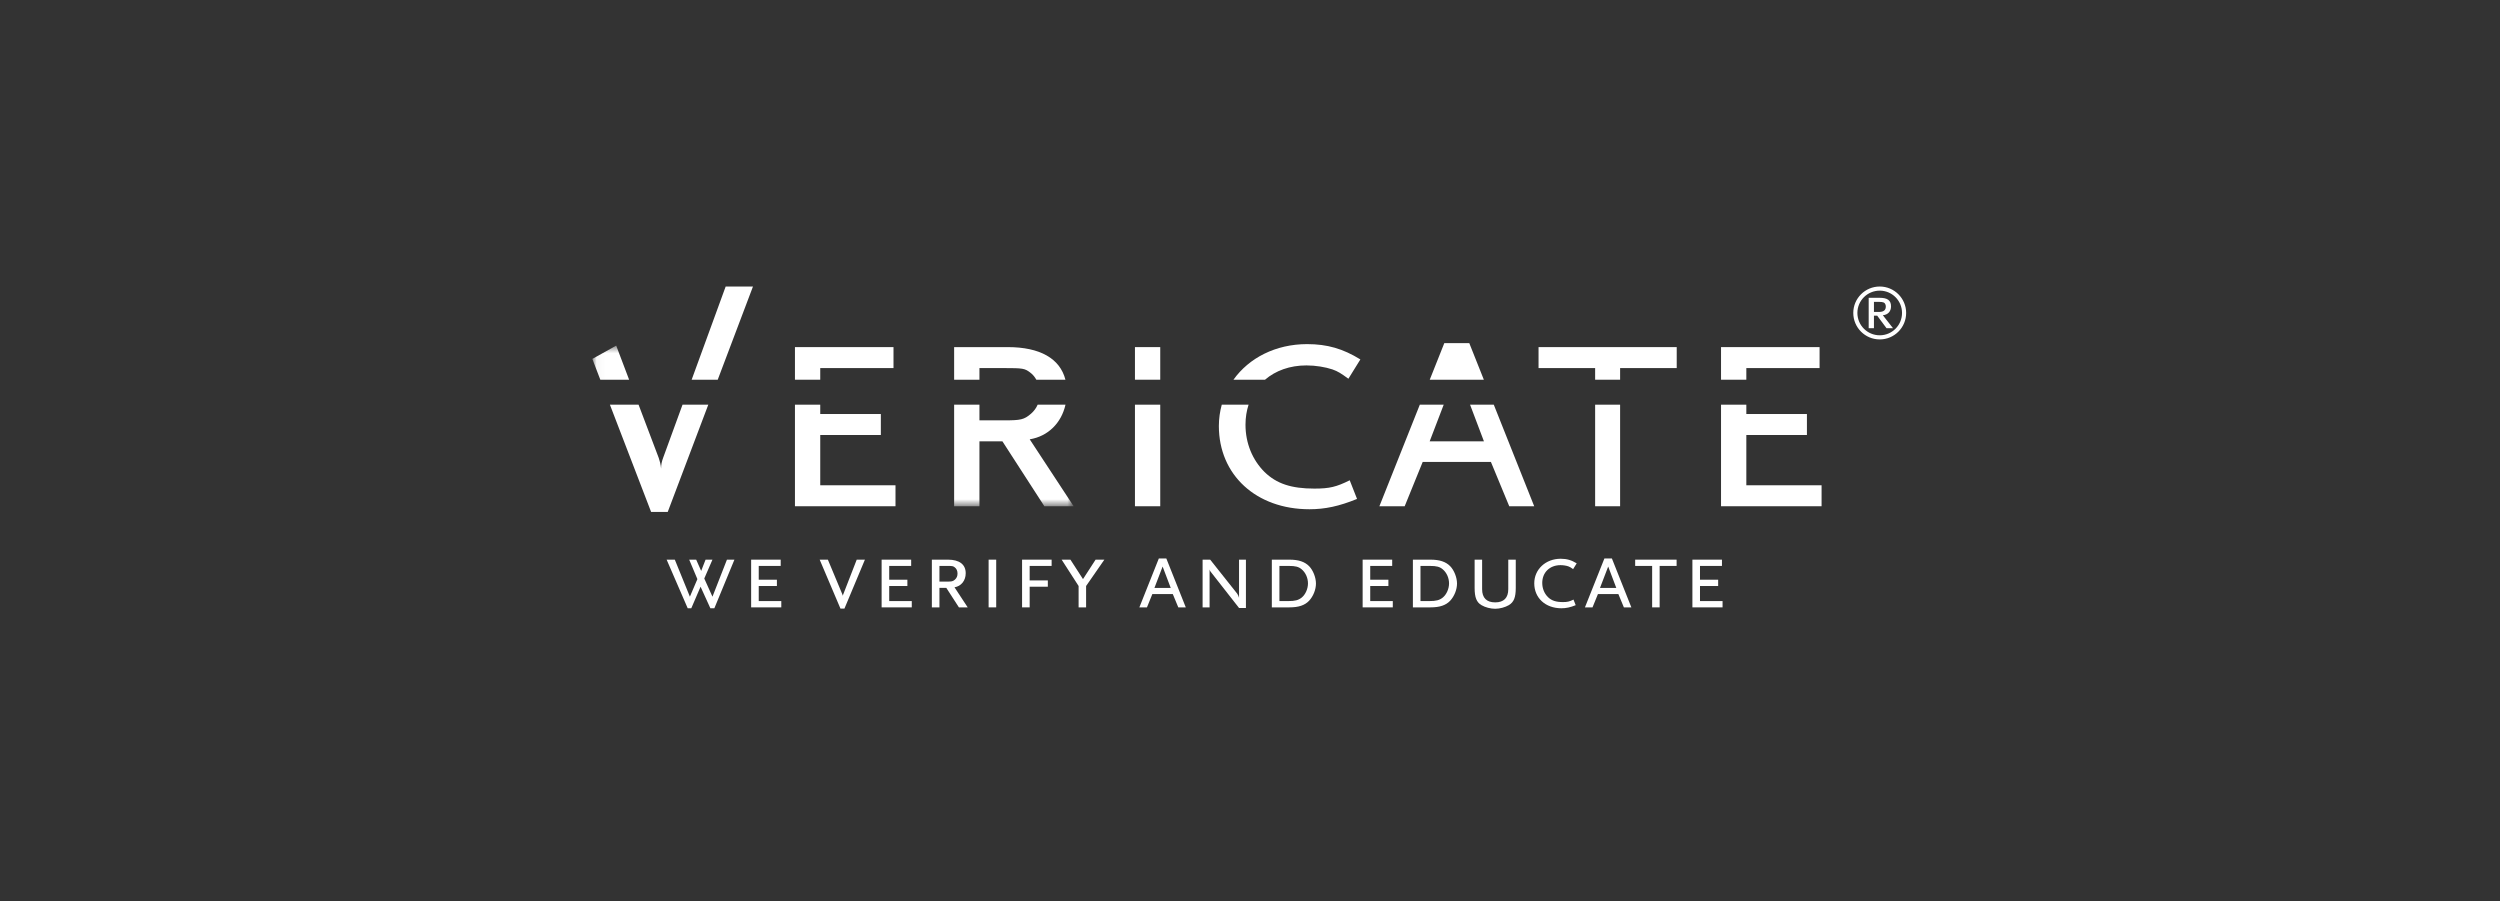 <svg width="308" height="111" viewBox="0 0 308 111" fill="none" xmlns="http://www.w3.org/2000/svg">
<rect x="0" y="0" width="308" height="111" fill="#333333" stroke="none"/>
<path fill-rule="evenodd" clip-rule="evenodd" d="M232.092 37.276C231.973 37.222 231.783 37.188 231.474 37.188H230.87V38.433H231.474C232.054 38.433 232.331 38.22 232.331 37.761C232.331 37.547 232.236 37.348 232.092 37.276ZM232.418 40.433L231.269 38.889H230.87V40.433H230.222V36.689H231.569C232.546 36.689 232.974 37.008 232.974 37.743C232.974 38.363 232.599 38.776 231.966 38.839L233.219 40.433H232.418ZM231.585 35.807C230.062 35.807 228.83 37.038 228.83 38.554C228.83 40.077 230.062 41.308 231.585 41.308C233.1 41.308 234.33 40.077 234.33 38.554C234.33 37.038 233.1 35.807 231.585 35.807ZM231.585 41.817C229.783 41.817 228.324 40.355 228.324 38.554C228.324 36.76 229.783 35.299 231.585 35.299C233.378 35.299 234.838 36.76 234.838 38.554C234.838 40.355 233.378 41.817 231.585 41.817Z" fill="white"/>
<path fill-rule="evenodd" clip-rule="evenodd" d="M139.826 46.78H142.942V42.764H139.826V46.78Z" fill="white"/>
<path fill-rule="evenodd" clip-rule="evenodd" d="M120.667 45.347H123.743C125.999 45.347 126.244 45.388 126.902 45.882C127.233 46.126 127.482 46.432 127.677 46.781H131.261C130.59 44.172 128.135 42.764 124.153 42.764H117.549V46.781H120.667V45.347Z" fill="white"/>
<path fill-rule="evenodd" clip-rule="evenodd" d="M101.054 45.347H110.079V42.764H97.938V46.781H101.054V45.347Z" fill="white"/>
<path fill-rule="evenodd" clip-rule="evenodd" d="M179.947 46.78H182.81L181.015 42.272H177.939L176.145 46.78H179.043" fill="white"/>
<path fill-rule="evenodd" clip-rule="evenodd" d="M215.148 45.347H224.172V42.764H212.031V46.781H215.148V45.347Z" fill="white"/>
<path fill-rule="evenodd" clip-rule="evenodd" d="M189.549 45.347H196.521V46.781H199.598V45.347H206.571V42.764H189.549V45.347Z" fill="white"/>
<path fill-rule="evenodd" clip-rule="evenodd" d="M85.211 46.781H88.424L92.766 35.299H89.403L85.211 46.781Z" fill="white"/>
<path fill-rule="evenodd" clip-rule="evenodd" d="M151.963 46.78H155.851C157.151 45.665 158.904 45.019 160.953 45.019C162.101 45.019 163.29 45.224 164.153 45.511C164.85 45.758 165.218 46.004 166.122 46.66L167.598 44.281C165.464 42.968 163.536 42.395 161.035 42.395C157.158 42.395 153.876 44.098 151.963 46.78Z" fill="white"/>
<path fill-rule="evenodd" clip-rule="evenodd" d="M81.691 56.422C81.527 56.873 81.445 57.242 81.445 57.734C81.404 57.201 81.281 56.791 81.158 56.422L78.672 49.857H75.141L80.215 63.067H82.266L87.261 49.857H84.087L81.691 56.422Z" fill="white"/>
<path fill-rule="evenodd" clip-rule="evenodd" d="M161.937 60.195C159.066 60.195 157.26 59.581 155.785 58.145C154.307 56.669 153.445 54.617 153.445 52.32C153.445 51.437 153.58 50.614 153.825 49.857H150.521C150.295 50.691 150.164 51.566 150.164 52.484C150.164 58.514 154.759 62.739 161.322 62.739C163.25 62.739 164.973 62.369 167.188 61.468L166.285 59.17C164.644 59.991 163.784 60.195 161.937 60.195Z" fill="white"/>
<path fill-rule="evenodd" clip-rule="evenodd" d="M181.112 49.857L182.82 54.371H176.135L177.864 49.857H174.921L169.941 62.369H173.057L175.274 56.914H183.682L185.938 62.369H189.014L184.035 49.857H181.112Z" fill="white"/>
<path fill-rule="evenodd" clip-rule="evenodd" d="M215.148 59.786V53.592H222.613V51.007H215.148V49.857H212.031V62.369H224.418V59.786H215.148Z" fill="white"/>
<path fill-rule="evenodd" clip-rule="evenodd" d="M196.521 62.37H199.597V49.857H196.521V62.37Z" fill="white"/>
<path fill-rule="evenodd" clip-rule="evenodd" d="M139.826 62.37H142.942V49.857H139.826V62.37Z" fill="white"/>
<path fill-rule="evenodd" clip-rule="evenodd" d="M101.054 53.592H108.52V51.007H101.054V49.857H97.938V62.369H110.325V59.786H101.054V53.592Z" fill="white"/>
<mask id="mask0_548_3424" style="mask-type:luminance" maskUnits="userSpaceOnUse" x="73" y="42" width="60" height="21">
<path d="M73.035 42.58H132.273V62.37H73.035V42.58Z" fill="white"/>
</mask>
<g mask="url(#mask0_548_3424)">
<path fill-rule="evenodd" clip-rule="evenodd" d="M131.269 49.857H127.838C127.664 50.272 127.397 50.635 127.024 50.966C126.162 51.705 125.753 51.787 123.743 51.787H120.667V49.857H117.549V62.369H120.667V54.371H123.497L128.665 62.369H132.274L126.861 54.124C129.125 53.753 130.758 52.116 131.269 49.857Z" fill="white"/>
</g>
<mask id="mask1_548_3424" style="mask-type:luminance" maskUnits="userSpaceOnUse" x="73" y="42" width="60" height="21">
<path d="M73.035 42.58H132.273V62.37H73.035V42.58Z" fill="white"/>
</mask>
<g mask="url(#mask1_548_3424)">
<path fill-rule="evenodd" clip-rule="evenodd" d="M72.975 44.217L73.959 46.781H77.507L75.916 42.58" fill="white"/>
</g>
<path fill-rule="evenodd" clip-rule="evenodd" d="M88.009 74.939H87.517L86.31 72.283L85.167 74.939H84.725L82.129 68.949H83.137L84.995 73.512L85.918 71.346L84.908 68.949H85.77L86.385 70.338L86.926 68.949H87.775L86.766 71.273L87.775 73.512L89.559 68.949H90.481L88.009 74.939Z" fill="white"/>
<path fill-rule="evenodd" clip-rule="evenodd" d="M92.541 74.828V68.949H96.182V69.722H93.476V71.421H95.714V72.196H93.476V74.053H96.256V74.828H92.541Z" fill="white"/>
<path fill-rule="evenodd" clip-rule="evenodd" d="M104.036 74.976H103.543L100.984 68.949H101.994L103.765 73.192C103.802 73.266 103.826 73.352 103.826 73.426C103.839 73.352 103.851 73.291 103.9 73.192L105.548 68.949H106.558L104.036 74.976Z" fill="white"/>
<path fill-rule="evenodd" clip-rule="evenodd" d="M108.615 74.828V68.949H112.256V69.722H109.551V71.421H111.789V72.196H109.551V74.053H112.33V74.828H108.615Z" fill="white"/>
<path fill-rule="evenodd" clip-rule="evenodd" d="M117.609 69.884C117.412 69.736 117.338 69.722 116.662 69.722H115.739V71.654H116.662C117.264 71.654 117.387 71.63 117.646 71.409C117.867 71.212 117.966 70.978 117.966 70.659C117.966 70.314 117.843 70.056 117.609 69.884ZM118.138 74.828L116.587 72.429H115.739V74.828H114.805V68.949H116.784C118.2 68.949 118.975 69.539 118.975 70.621C118.975 71.532 118.421 72.22 117.596 72.355L119.22 74.828H118.138Z" fill="white"/>
<path fill-rule="evenodd" clip-rule="evenodd" d="M121.797 74.828H122.732V68.949H121.797V74.828Z" fill="white"/>
<path fill-rule="evenodd" clip-rule="evenodd" d="M126.854 69.722V71.507H129.093V72.283H126.854V74.828H125.92V68.949H129.56V69.722H126.854Z" fill="white"/>
<path fill-rule="evenodd" clip-rule="evenodd" d="M133.807 72.196V74.828H132.884V72.196L130.793 68.949H131.876L133.425 71.346L134.976 68.949H136.058L133.807 72.196Z" fill="white"/>
<path fill-rule="evenodd" clip-rule="evenodd" d="M143.235 69.798L142.227 72.43H144.233L143.235 69.798ZM145.167 74.829L144.49 73.193H141.968L141.305 74.829H140.369L142.768 68.801H143.69L146.089 74.829H145.167Z" fill="white"/>
<path fill-rule="evenodd" clip-rule="evenodd" d="M152.649 74.902L149.327 70.659C149.131 70.437 149.058 70.314 149.021 70.153V74.828H148.16V68.949H149.095L152.416 73.131C152.514 73.266 152.612 73.475 152.649 73.648V68.949H153.498V74.902H152.649Z" fill="white"/>
<path fill-rule="evenodd" clip-rule="evenodd" d="M160.355 70.13C159.986 69.822 159.604 69.722 158.781 69.722H157.625V74.053H158.707C159.555 74.053 159.961 73.943 160.368 73.622C160.835 73.242 161.142 72.541 161.142 71.875C161.142 71.2 160.847 70.535 160.355 70.13ZM161.278 74.016C160.749 74.57 159.998 74.828 158.855 74.828H156.689V68.949H158.855C159.986 68.949 160.749 69.207 161.29 69.76C161.77 70.252 162.126 71.15 162.126 71.889C162.126 72.638 161.794 73.463 161.278 74.016Z" fill="white"/>
<path fill-rule="evenodd" clip-rule="evenodd" d="M167.877 74.828V68.949H171.518V69.722H168.812V71.421H171.051V72.196H168.812V74.053H171.592V74.828H167.877Z" fill="white"/>
<path fill-rule="evenodd" clip-rule="evenodd" d="M177.734 70.13C177.365 69.822 176.984 69.722 176.16 69.722H175.003V74.053H176.086C176.934 74.053 177.34 73.943 177.746 73.622C178.214 73.242 178.522 72.541 178.522 71.875C178.522 71.2 178.226 70.535 177.734 70.13ZM178.657 74.016C178.128 74.57 177.377 74.828 176.232 74.828H174.068V68.949H176.232C177.365 68.949 178.128 69.207 178.668 69.76C179.148 70.252 179.505 71.15 179.505 71.889C179.505 72.638 179.173 73.463 178.657 74.016Z" fill="white"/>
<path fill-rule="evenodd" clip-rule="evenodd" d="M185.881 74.557C185.438 74.816 184.773 75.001 184.208 75.001C183.642 75.001 182.977 74.828 182.523 74.557C181.908 74.201 181.674 73.598 181.674 72.429V68.949H182.597V72.589C182.597 73.659 183.15 74.213 184.208 74.213C185.267 74.213 185.819 73.659 185.819 72.589V68.949H186.742V72.429C186.742 73.598 186.509 74.188 185.881 74.557Z" fill="white"/>
<path fill-rule="evenodd" clip-rule="evenodd" d="M193.806 70.117C193.535 69.921 193.425 69.847 193.215 69.772C192.958 69.686 192.6 69.626 192.256 69.626C190.927 69.626 190.005 70.524 190.005 71.815C190.005 72.504 190.264 73.119 190.707 73.562C191.149 73.993 191.691 74.176 192.551 74.176C193.105 74.176 193.363 74.116 193.855 73.869L194.126 74.558C193.461 74.829 192.945 74.939 192.367 74.939C190.399 74.939 189.021 73.673 189.021 71.864C189.021 70.142 190.424 68.838 192.281 68.838C193.031 68.838 193.61 69.01 194.249 69.404L193.806 70.117Z" fill="white"/>
<path fill-rule="evenodd" clip-rule="evenodd" d="M198.13 69.798L197.12 72.43H199.126L198.13 69.798ZM200.062 74.829L199.385 73.193H196.864L196.198 74.829H195.264L197.663 68.801H198.585L200.984 74.829H200.062Z" fill="white"/>
<path fill-rule="evenodd" clip-rule="evenodd" d="M204.467 69.722V74.828H203.544V69.722H201.453V68.949H206.558V69.722H204.467Z" fill="white"/>
<path fill-rule="evenodd" clip-rule="evenodd" d="M208.504 74.828V68.949H212.145V69.722H209.438V71.421H211.677V72.196H209.438V74.053H212.219V74.828H208.504Z" fill="white"/>
</svg>
